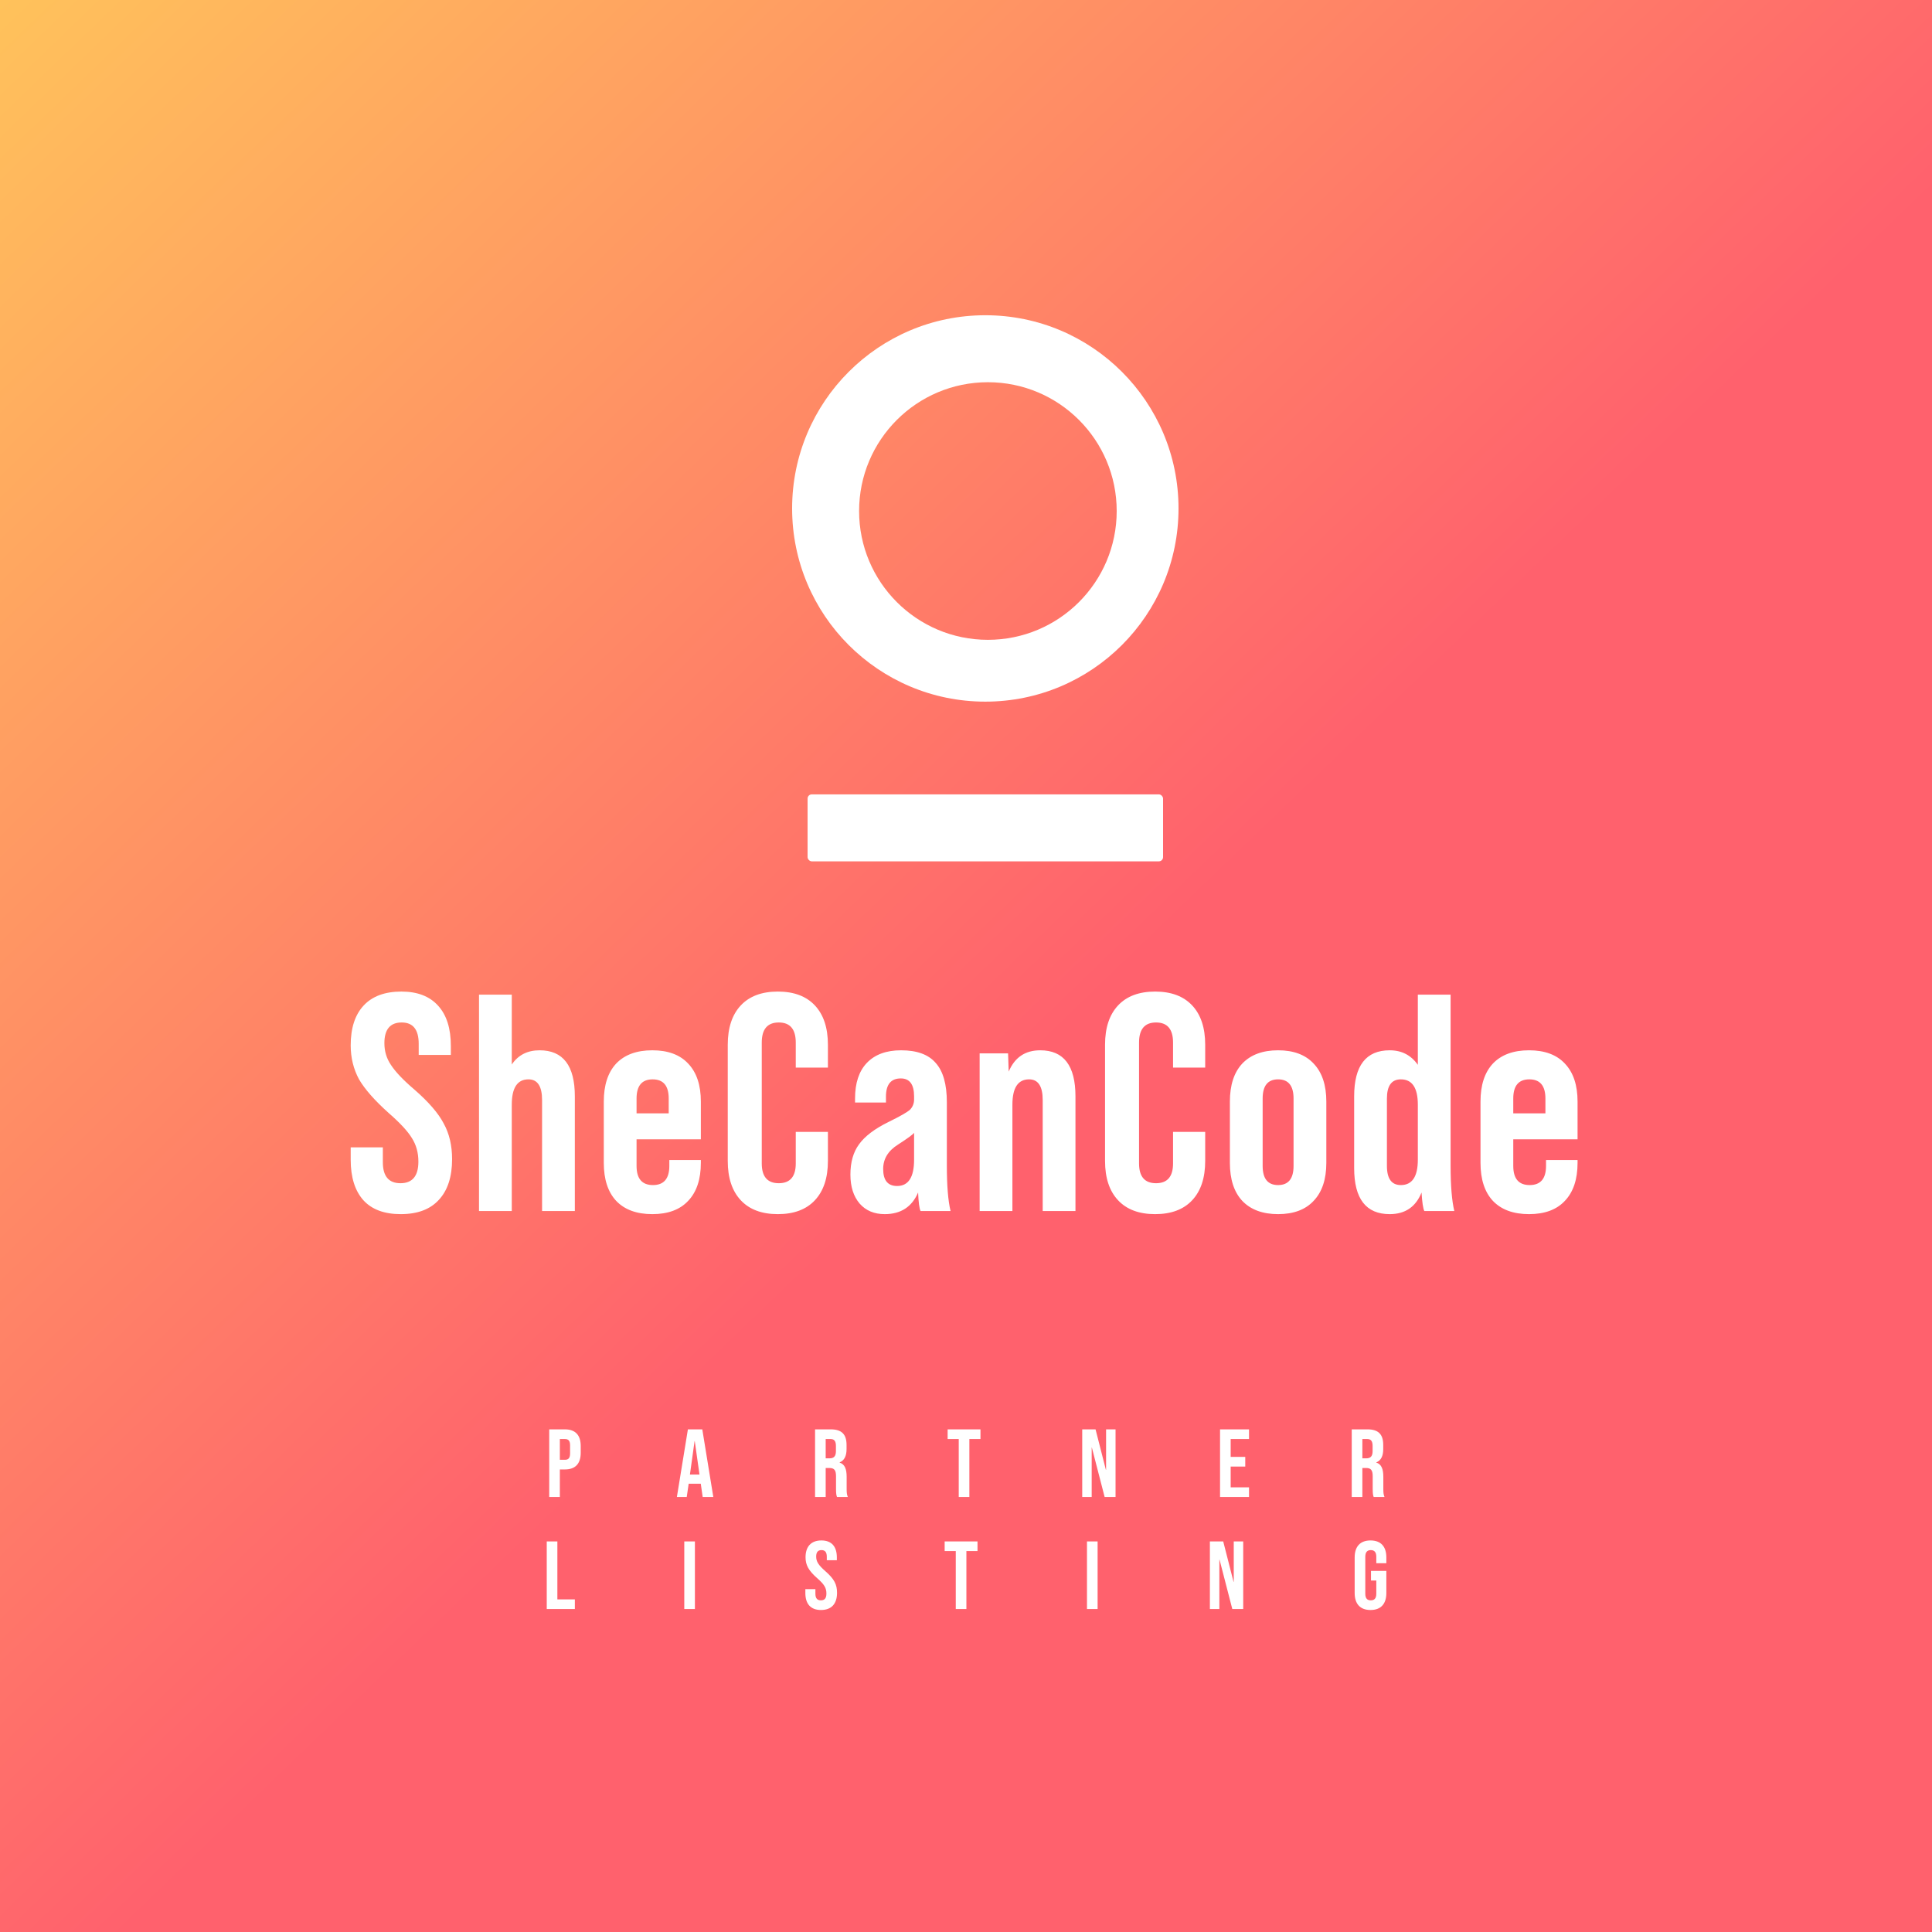<?xml version="1.0" encoding="UTF-8"?>
<svg xmlns="http://www.w3.org/2000/svg" width="500" height="500" viewBox="0 0 500 500" fill="none">
  <rect width="500" height="500" fill="url(#paint0_linear_3132_152)"></rect>
  <g filter="url(#filter0_d_3132_152)">
    <rect x="204.001" y="200.583" width="91.999" height="17.333" rx="1.091" fill="white"></rect>
    <path d="M250 76.584C277.614 76.584 300 98.97 300 126.584C300 154.198 277.614 176.584 250 176.584C222.386 176.584 200 154.198 200 126.584C200 98.97 222.386 76.584 250 76.584ZM250.667 93.918C232.258 93.918 217.333 108.841 217.333 127.251C217.333 145.66 232.258 160.584 250.667 160.584C269.076 160.584 284 145.66 284 127.251C284 108.842 269.076 93.918 250.667 93.918Z" fill="white"></path>
  </g>
  <path d="M103.72 314.216C99.453 314.216 96.227 313.016 94.04 310.616C91.853 308.163 90.76 304.67 90.76 300.136V296.936H99.08V300.776C99.08 304.403 100.6 306.216 103.64 306.216C106.733 306.216 108.28 304.35 108.28 300.616C108.28 298.323 107.72 296.296 106.6 294.536C105.533 292.776 103.533 290.616 100.6 288.056C96.973 284.803 94.413 281.896 92.92 279.336C91.48 276.67 90.76 273.736 90.76 270.536C90.76 266.056 91.88 262.616 94.12 260.216C96.36 257.816 99.613 256.616 103.88 256.616C108.04 256.616 111.213 257.843 113.4 260.296C115.587 262.696 116.68 266.163 116.68 270.696V273.016H108.36V270.136C108.36 266.456 106.893 264.616 103.96 264.616C100.973 264.616 99.48 266.403 99.48 269.976C99.48 272.056 100.04 273.923 101.16 275.576C102.333 277.39 104.36 279.523 107.24 281.976C110.92 285.176 113.453 288.11 114.84 290.776C116.28 293.39 117 296.456 117 299.976C117 304.563 115.853 308.083 113.56 310.536C111.32 312.99 108.04 314.216 103.72 314.216ZM139.648 271.816C145.728 271.816 148.768 275.79 148.768 283.736V313.416H140.288V284.696C140.288 281.123 139.114 279.336 136.768 279.336C133.888 279.336 132.447 281.523 132.447 285.896V313.416H123.968V257.416H132.447V275.496C134.101 273.043 136.501 271.816 139.648 271.816ZM181.381 285.096V294.856H164.741V301.736C164.741 305.043 166.155 306.696 168.981 306.696C171.808 306.696 173.221 305.043 173.221 301.736V300.216H181.381V300.936C181.381 305.203 180.288 308.483 178.101 310.776C175.968 313.07 172.875 314.216 168.821 314.216C164.768 314.216 161.648 313.07 159.461 310.776C157.328 308.483 156.261 305.203 156.261 300.936V285.096C156.261 280.83 157.328 277.55 159.461 275.256C161.648 272.963 164.768 271.816 168.821 271.816C172.875 271.816 175.968 272.963 178.101 275.256C180.288 277.55 181.381 280.83 181.381 285.096ZM164.741 284.296V288.136H173.061V284.296C173.061 280.99 171.675 279.336 168.901 279.336C166.128 279.336 164.741 280.99 164.741 284.296ZM188.343 300.456V270.376C188.343 266.003 189.463 262.616 191.703 260.216C193.943 257.816 197.143 256.616 201.303 256.616C205.463 256.616 208.663 257.816 210.903 260.216C213.143 262.616 214.263 266.003 214.263 270.376V276.296H205.943V269.816C205.943 266.35 204.476 264.616 201.543 264.616C198.61 264.616 197.143 266.35 197.143 269.816V301.096C197.143 304.51 198.61 306.216 201.543 306.216C204.476 306.216 205.943 304.51 205.943 301.096V292.936H214.263V300.456C214.263 304.83 213.143 308.216 210.903 310.616C208.663 313.016 205.463 314.216 201.303 314.216C197.143 314.216 193.943 313.016 191.703 310.616C189.463 308.216 188.343 304.83 188.343 300.456ZM246.004 313.416H238.244C237.924 312.776 237.711 311.176 237.604 308.616C236.004 312.35 233.124 314.216 228.964 314.216C226.244 314.216 224.084 313.31 222.484 311.496C220.884 309.63 220.084 307.123 220.084 303.976C220.084 300.776 220.831 298.163 222.324 296.136C223.818 294.056 226.351 292.136 229.924 290.376C232.858 288.936 234.698 287.896 235.444 287.256C236.191 286.51 236.564 285.603 236.564 284.536V283.736C236.564 280.643 235.418 279.096 233.124 279.096C230.564 279.096 229.284 280.67 229.284 283.816V285.336H221.284V284.296C221.284 280.296 222.298 277.23 224.324 275.096C226.404 272.91 229.364 271.816 233.204 271.816C237.311 271.816 240.298 272.91 242.164 275.096C244.084 277.23 245.044 280.616 245.044 285.256V301.656C245.044 306.83 245.364 310.75 246.004 313.416ZM232.164 306.936C235.098 306.936 236.564 304.67 236.564 300.136V293.176C236.191 293.656 234.804 294.67 232.404 296.216C229.844 297.816 228.564 299.923 228.564 302.536C228.564 305.47 229.764 306.936 232.164 306.936ZM269.21 271.816C275.29 271.816 278.33 275.79 278.33 283.736V313.416H269.85V284.696C269.85 281.123 268.677 279.336 266.33 279.336C263.45 279.336 262.01 281.523 262.01 285.896V313.416H253.53V272.616H260.89L261.05 277.336C262.597 273.656 265.317 271.816 269.21 271.816ZM285.984 300.456V270.376C285.984 266.003 287.104 262.616 289.344 260.216C291.584 257.816 294.784 256.616 298.944 256.616C303.104 256.616 306.304 257.816 308.544 260.216C310.784 262.616 311.904 266.003 311.904 270.376V276.296H303.584V269.816C303.584 266.35 302.117 264.616 299.184 264.616C296.25 264.616 294.784 266.35 294.784 269.816V301.096C294.784 304.51 296.25 306.216 299.184 306.216C302.117 306.216 303.584 304.51 303.584 301.096V292.936H311.904V300.456C311.904 304.83 310.784 308.216 308.544 310.616C306.304 313.016 303.104 314.216 298.944 314.216C294.784 314.216 291.584 313.016 289.344 310.616C287.104 308.216 285.984 304.83 285.984 300.456ZM318.293 300.936V285.096C318.293 280.83 319.359 277.55 321.493 275.256C323.679 272.963 326.773 271.816 330.773 271.816C334.773 271.816 337.839 272.963 339.973 275.256C342.159 277.55 343.253 280.83 343.253 285.096V300.936C343.253 305.203 342.159 308.483 339.973 310.776C337.839 313.07 334.773 314.216 330.773 314.216C326.773 314.216 323.679 313.07 321.493 310.776C319.359 308.483 318.293 305.203 318.293 300.936ZM334.773 301.736V284.296C334.773 280.99 333.439 279.336 330.773 279.336C328.106 279.336 326.773 280.99 326.773 284.296V301.736C326.773 305.043 328.106 306.696 330.773 306.696C333.439 306.696 334.773 305.043 334.773 301.736ZM376.374 313.416H368.614C368.294 312.776 368.054 311.176 367.894 308.616C366.401 312.35 363.654 314.216 359.654 314.216C353.521 314.216 350.454 310.243 350.454 302.296V283.736C350.454 275.79 353.521 271.816 359.654 271.816C362.748 271.816 365.174 273.07 366.934 275.576V257.416H375.414V301.656C375.414 306.83 375.734 310.75 376.374 313.416ZM362.534 306.696C365.468 306.696 366.934 304.51 366.934 300.136V285.896C366.934 281.523 365.468 279.336 362.534 279.336C360.134 279.336 358.934 280.99 358.934 284.296V301.736C358.934 305.043 360.134 306.696 362.534 306.696ZM408.272 285.096V294.856H391.632V301.736C391.632 305.043 393.045 306.696 395.872 306.696C398.699 306.696 400.112 305.043 400.112 301.736V300.216H408.272V300.936C408.272 305.203 407.179 308.483 404.992 310.776C402.859 313.07 399.765 314.216 395.712 314.216C391.659 314.216 388.539 313.07 386.352 310.776C384.219 308.483 383.152 305.203 383.152 300.936V285.096C383.152 280.83 384.219 277.55 386.352 275.256C388.539 272.963 391.659 271.816 395.712 271.816C399.765 271.816 402.859 272.963 404.992 275.256C407.179 277.55 408.272 280.83 408.272 285.096ZM391.632 284.296V288.136H399.952V284.296C399.952 280.99 398.565 279.336 395.792 279.336C393.019 279.336 391.632 280.99 391.632 284.296Z" fill="white"></path>
  <path d="M142.138 387.416V369.916H146.188C148.938 369.916 150.288 371.441 150.288 374.241V375.966C150.288 378.766 148.938 380.291 146.188 380.291H144.888V387.416H142.138ZM144.888 377.791H146.188C147.063 377.791 147.538 377.391 147.538 376.141V374.066C147.538 372.816 147.063 372.416 146.188 372.416H144.888V377.791ZM175.178 387.416L178.028 369.916H181.753L184.603 387.416H181.853L181.353 383.941V383.991H178.228L177.728 387.416H175.178ZM178.553 381.616H181.028L179.803 372.966H179.753L178.553 381.616ZM210.937 387.416V369.916H215.012C217.862 369.916 219.087 371.241 219.087 373.941V375.016C219.087 376.816 218.512 377.966 217.287 378.466V378.516C218.662 378.941 219.112 380.241 219.112 382.216V385.291C219.112 386.141 219.137 386.766 219.412 387.416H216.612C216.462 386.966 216.362 386.691 216.362 385.266V382.066C216.362 380.441 215.887 379.916 214.637 379.916H213.687V387.416H210.937ZM213.687 377.416H214.687C215.712 377.416 216.337 376.966 216.337 375.566V374.216C216.337 372.966 215.912 372.416 214.937 372.416H213.687V377.416ZM248.121 387.416V372.416H245.246V369.916H253.746V372.416H250.871V387.416H248.121ZM280.078 387.416V369.916H283.528L286.203 380.391H286.253V369.916H288.703V387.416H285.878L282.578 374.641H282.528V387.416H280.078ZM315.747 387.416V369.916H323.247V372.416H318.497V377.041H322.272V379.541H318.497V384.916H323.247V387.416H315.747ZM349.829 387.416V369.916H353.904C356.754 369.916 357.979 371.241 357.979 373.941V375.016C357.979 376.816 357.404 377.966 356.179 378.466V378.516C357.554 378.941 358.004 380.241 358.004 382.216V385.291C358.004 386.141 358.029 386.766 358.304 387.416H355.504C355.354 386.966 355.254 386.691 355.254 385.266V382.066C355.254 380.441 354.779 379.916 353.529 379.916H352.579V387.416H349.829ZM352.579 377.416H353.579C354.604 377.416 355.229 376.966 355.229 375.566V374.216C355.229 372.966 354.804 372.416 353.829 372.416H352.579V377.416ZM141.497 416.416V398.916H144.247V413.916H148.772V416.416H141.497ZM177.091 416.416V398.916H179.841V416.416H177.091ZM212.475 416.666C209.775 416.666 208.425 415.066 208.425 412.266V411.266H211.025V412.466C211.025 413.716 211.575 414.166 212.45 414.166C213.325 414.166 213.875 413.716 213.875 412.416C213.875 410.966 213.325 410.041 211.525 408.466C209.225 406.441 208.475 405.016 208.475 403.016C208.475 400.266 209.9 398.666 212.575 398.666C215.25 398.666 216.575 400.266 216.575 403.066V403.791H213.975V402.891C213.975 401.641 213.475 401.166 212.6 401.166C211.725 401.166 211.225 401.641 211.225 402.841C211.225 404.116 211.8 405.041 213.6 406.616C215.9 408.641 216.625 410.041 216.625 412.216C216.625 415.066 215.175 416.666 212.475 416.666ZM247.352 416.416V401.416H244.477V398.916H252.977V401.416H250.102V416.416H247.352ZM281.309 416.416V398.916H284.059V416.416H281.309ZM313.118 416.416V398.916H316.568L319.243 409.391H319.293V398.916H321.743V416.416H318.918L315.618 403.641H315.568V416.416H313.118ZM354.687 416.666C351.987 416.666 350.587 415.066 350.587 412.266V403.066C350.587 400.266 351.987 398.666 354.687 398.666C357.387 398.666 358.787 400.266 358.787 403.066V404.566H356.187V402.891C356.187 401.641 355.637 401.166 354.762 401.166C353.887 401.166 353.337 401.641 353.337 402.891V412.466C353.337 413.716 353.887 414.166 354.762 414.166C355.637 414.166 356.187 413.716 356.187 412.466V409.041H354.812V406.541H358.787V412.266C358.787 415.066 357.387 416.666 354.687 416.666Z" fill="white"></path>
  <defs>
    <filter id="filter0_d_3132_152" x="200" y="76.584" width="105" height="146.332" filterUnits="userSpaceOnUse" color-interpolation-filters="sRGB">
      <feFlood flood-opacity="0" result="BackgroundImageFix"></feFlood>
      <feColorMatrix in="SourceAlpha" type="matrix" values="0 0 0 0 0 0 0 0 0 0 0 0 0 0 0 0 0 0 127 0" result="hardAlpha"></feColorMatrix>
      <feOffset dx="5" dy="5"></feOffset>
      <feComposite in2="hardAlpha" operator="out"></feComposite>
      <feColorMatrix type="matrix" values="0 0 0 0 1 0 0 0 0 0.761 0 0 0 0 0.357 0 0 0 1 0"></feColorMatrix>
      <feBlend mode="normal" in2="BackgroundImageFix" result="effect1_dropShadow_3132_152"></feBlend>
      <feBlend mode="normal" in="SourceGraphic" in2="effect1_dropShadow_3132_152" result="shape"></feBlend>
    </filter>
    <linearGradient id="paint0_linear_3132_152" x1="0" y1="0" x2="500" y2="519.531" gradientUnits="userSpaceOnUse">
      <stop stop-color="#FFC25B"></stop>
      <stop offset="0.531" stop-color="#FF616D"></stop>
    </linearGradient>
  </defs>
</svg>
